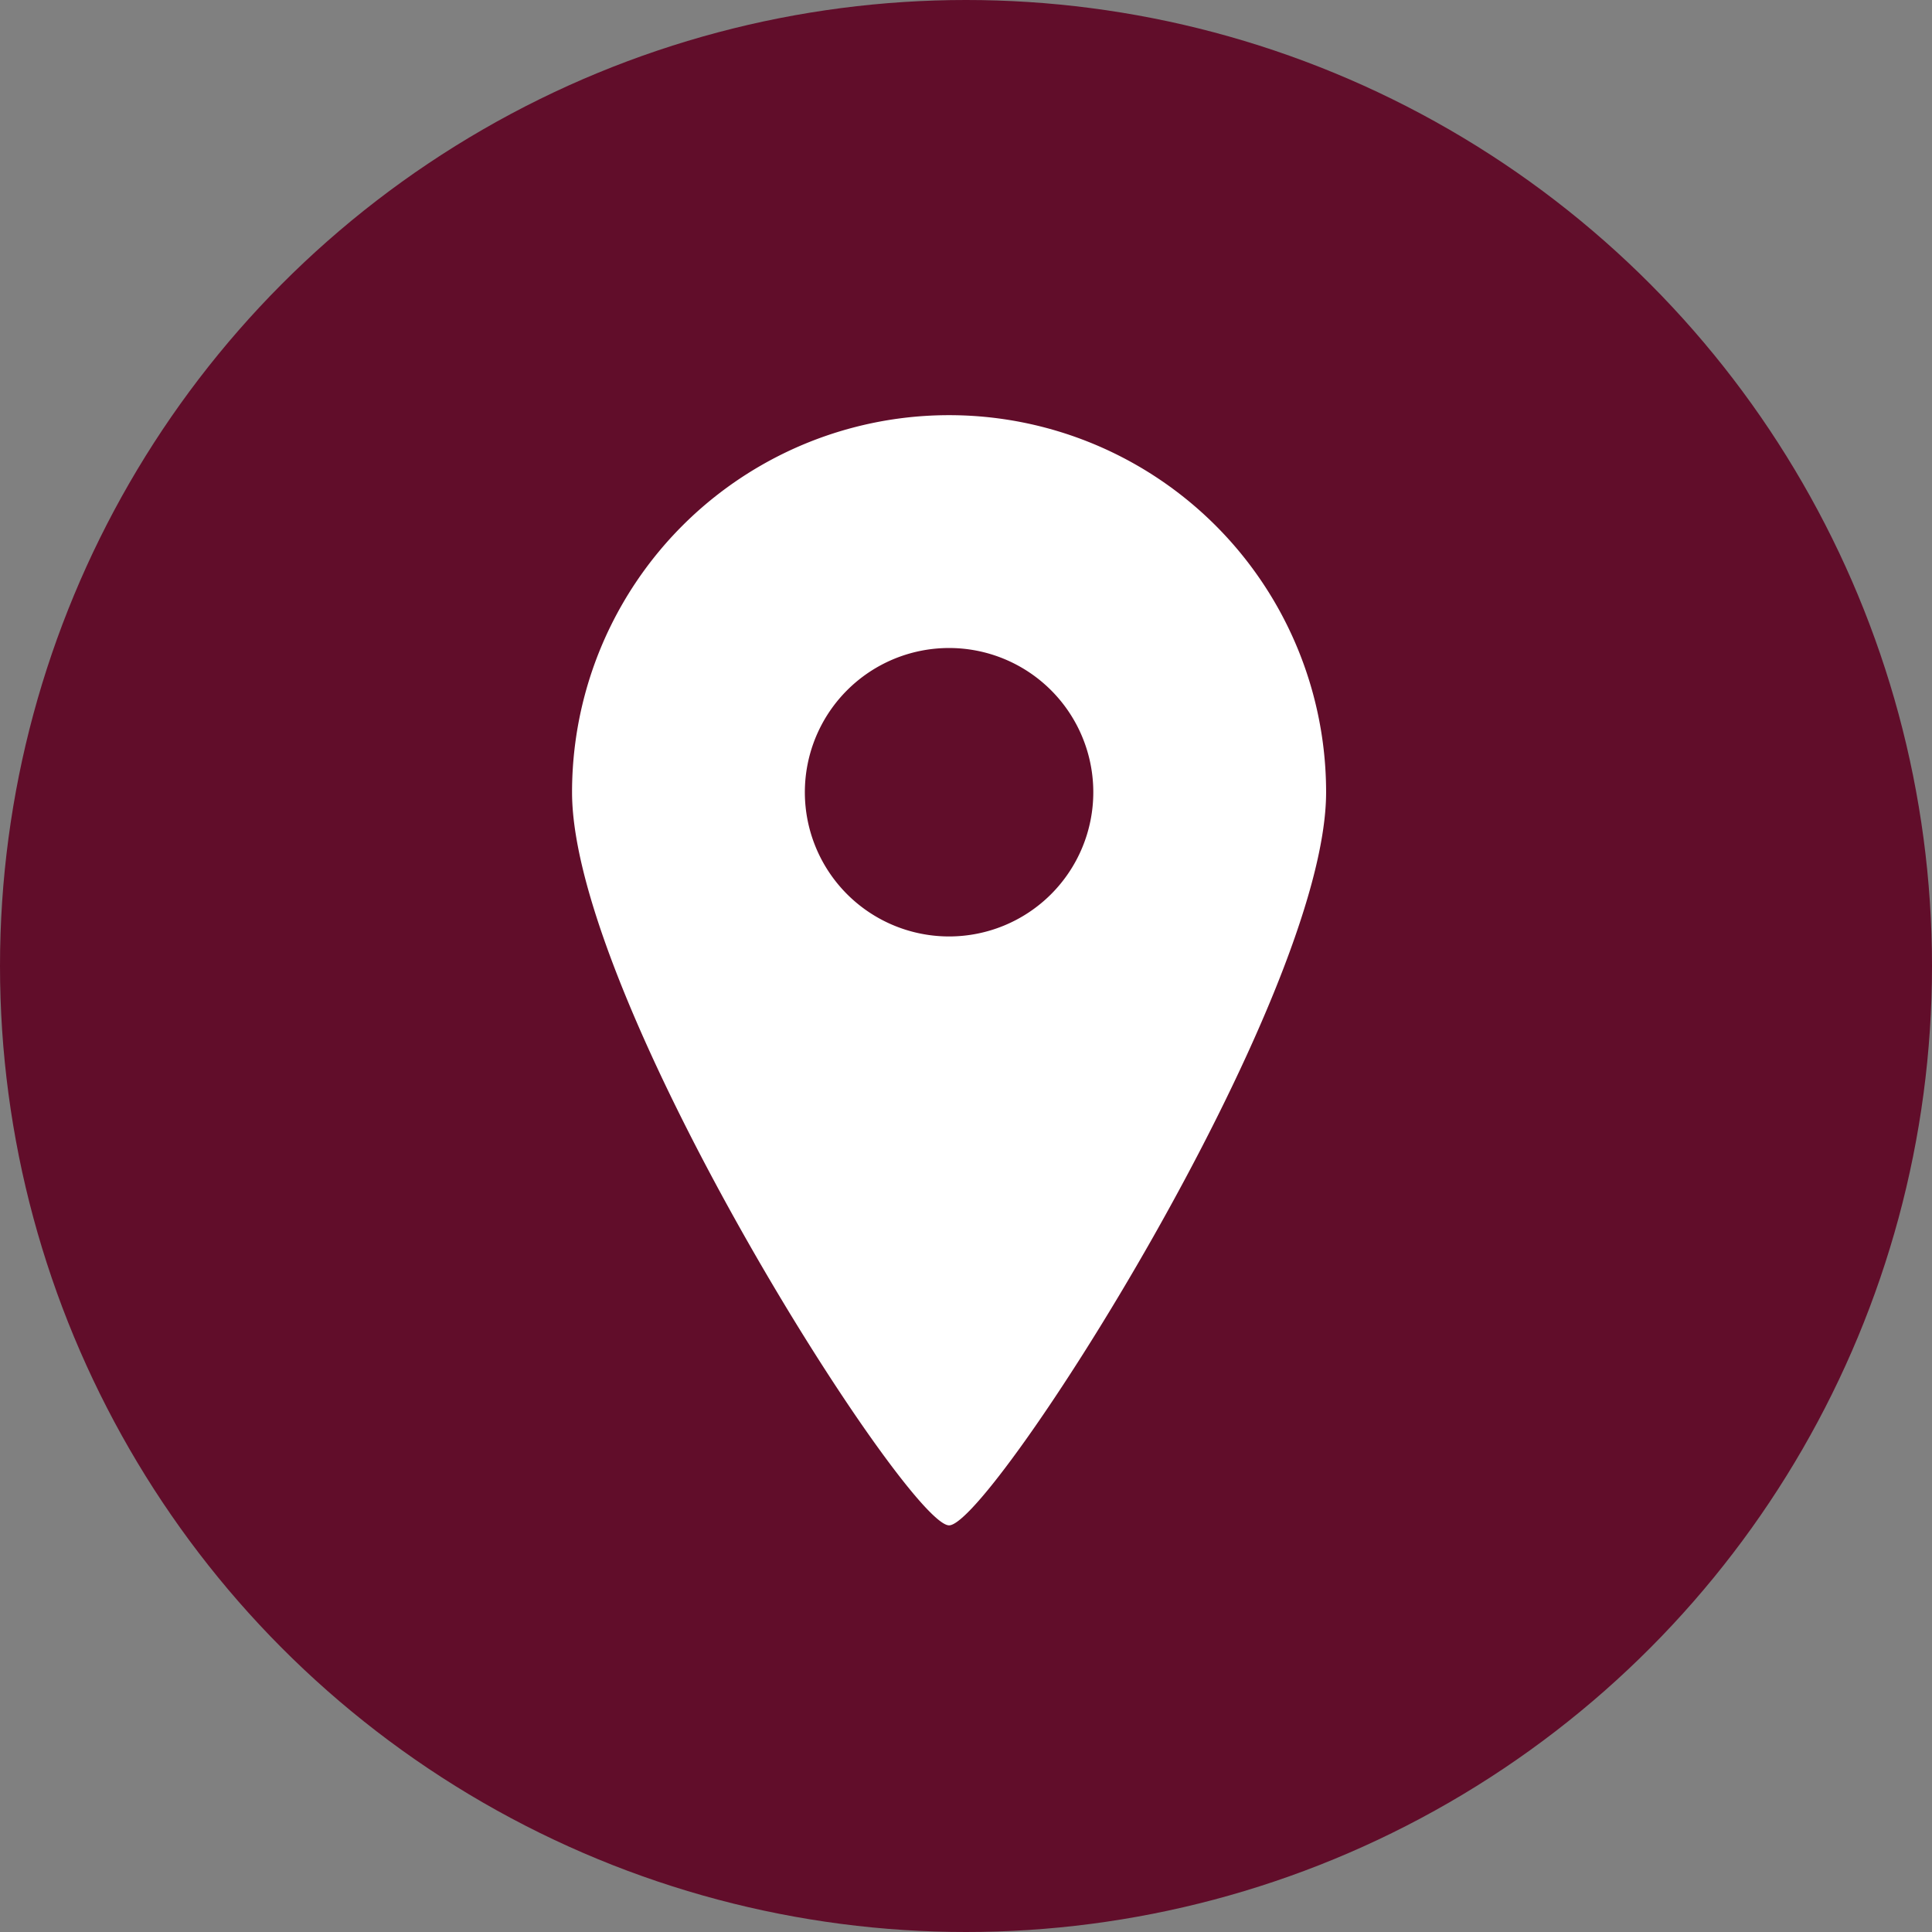 <svg xmlns="http://www.w3.org/2000/svg" xmlns:xlink="http://www.w3.org/1999/xlink" width="54" height="54" viewBox="0 0 54 54">
  <rect x="0" y="0" width="54" height="54" fill="#808080" stroke="none"/>
  <defs>
    <clipPath id="clip-path">
      <rect id="長方形_5" data-name="長方形 5" width="21.076" height="31.03" fill="#fff"/>
    </clipPath>
  </defs>
  <g id="マップアイコン" transform="translate(-568 -10727)">
    <circle id="楕円形_4" data-name="楕円形 4" cx="27" cy="27" r="27" transform="translate(568 10727)" fill="#610d2a"/>
    <g id="グループ_16" data-name="グループ 16" transform="translate(583.989 10738.604)">
      <g id="グループ_15" data-name="グループ 15" clip-path="url(#clip-path)">
        <path id="パス_27" data-name="パス 27" d="M10.538,0A10.539,10.539,0,0,0,0,10.54c0,5.82,9.374,20.49,10.538,20.49S21.076,16.359,21.076,10.54A10.539,10.539,0,0,0,10.538,0m0,14.57a4.031,4.031,0,1,1,4.031-4.03,4.031,4.031,0,0,1-4.031,4.03" transform="translate(0)" fill="#fff"/>
      </g>
    </g>
  </g>
</svg>
